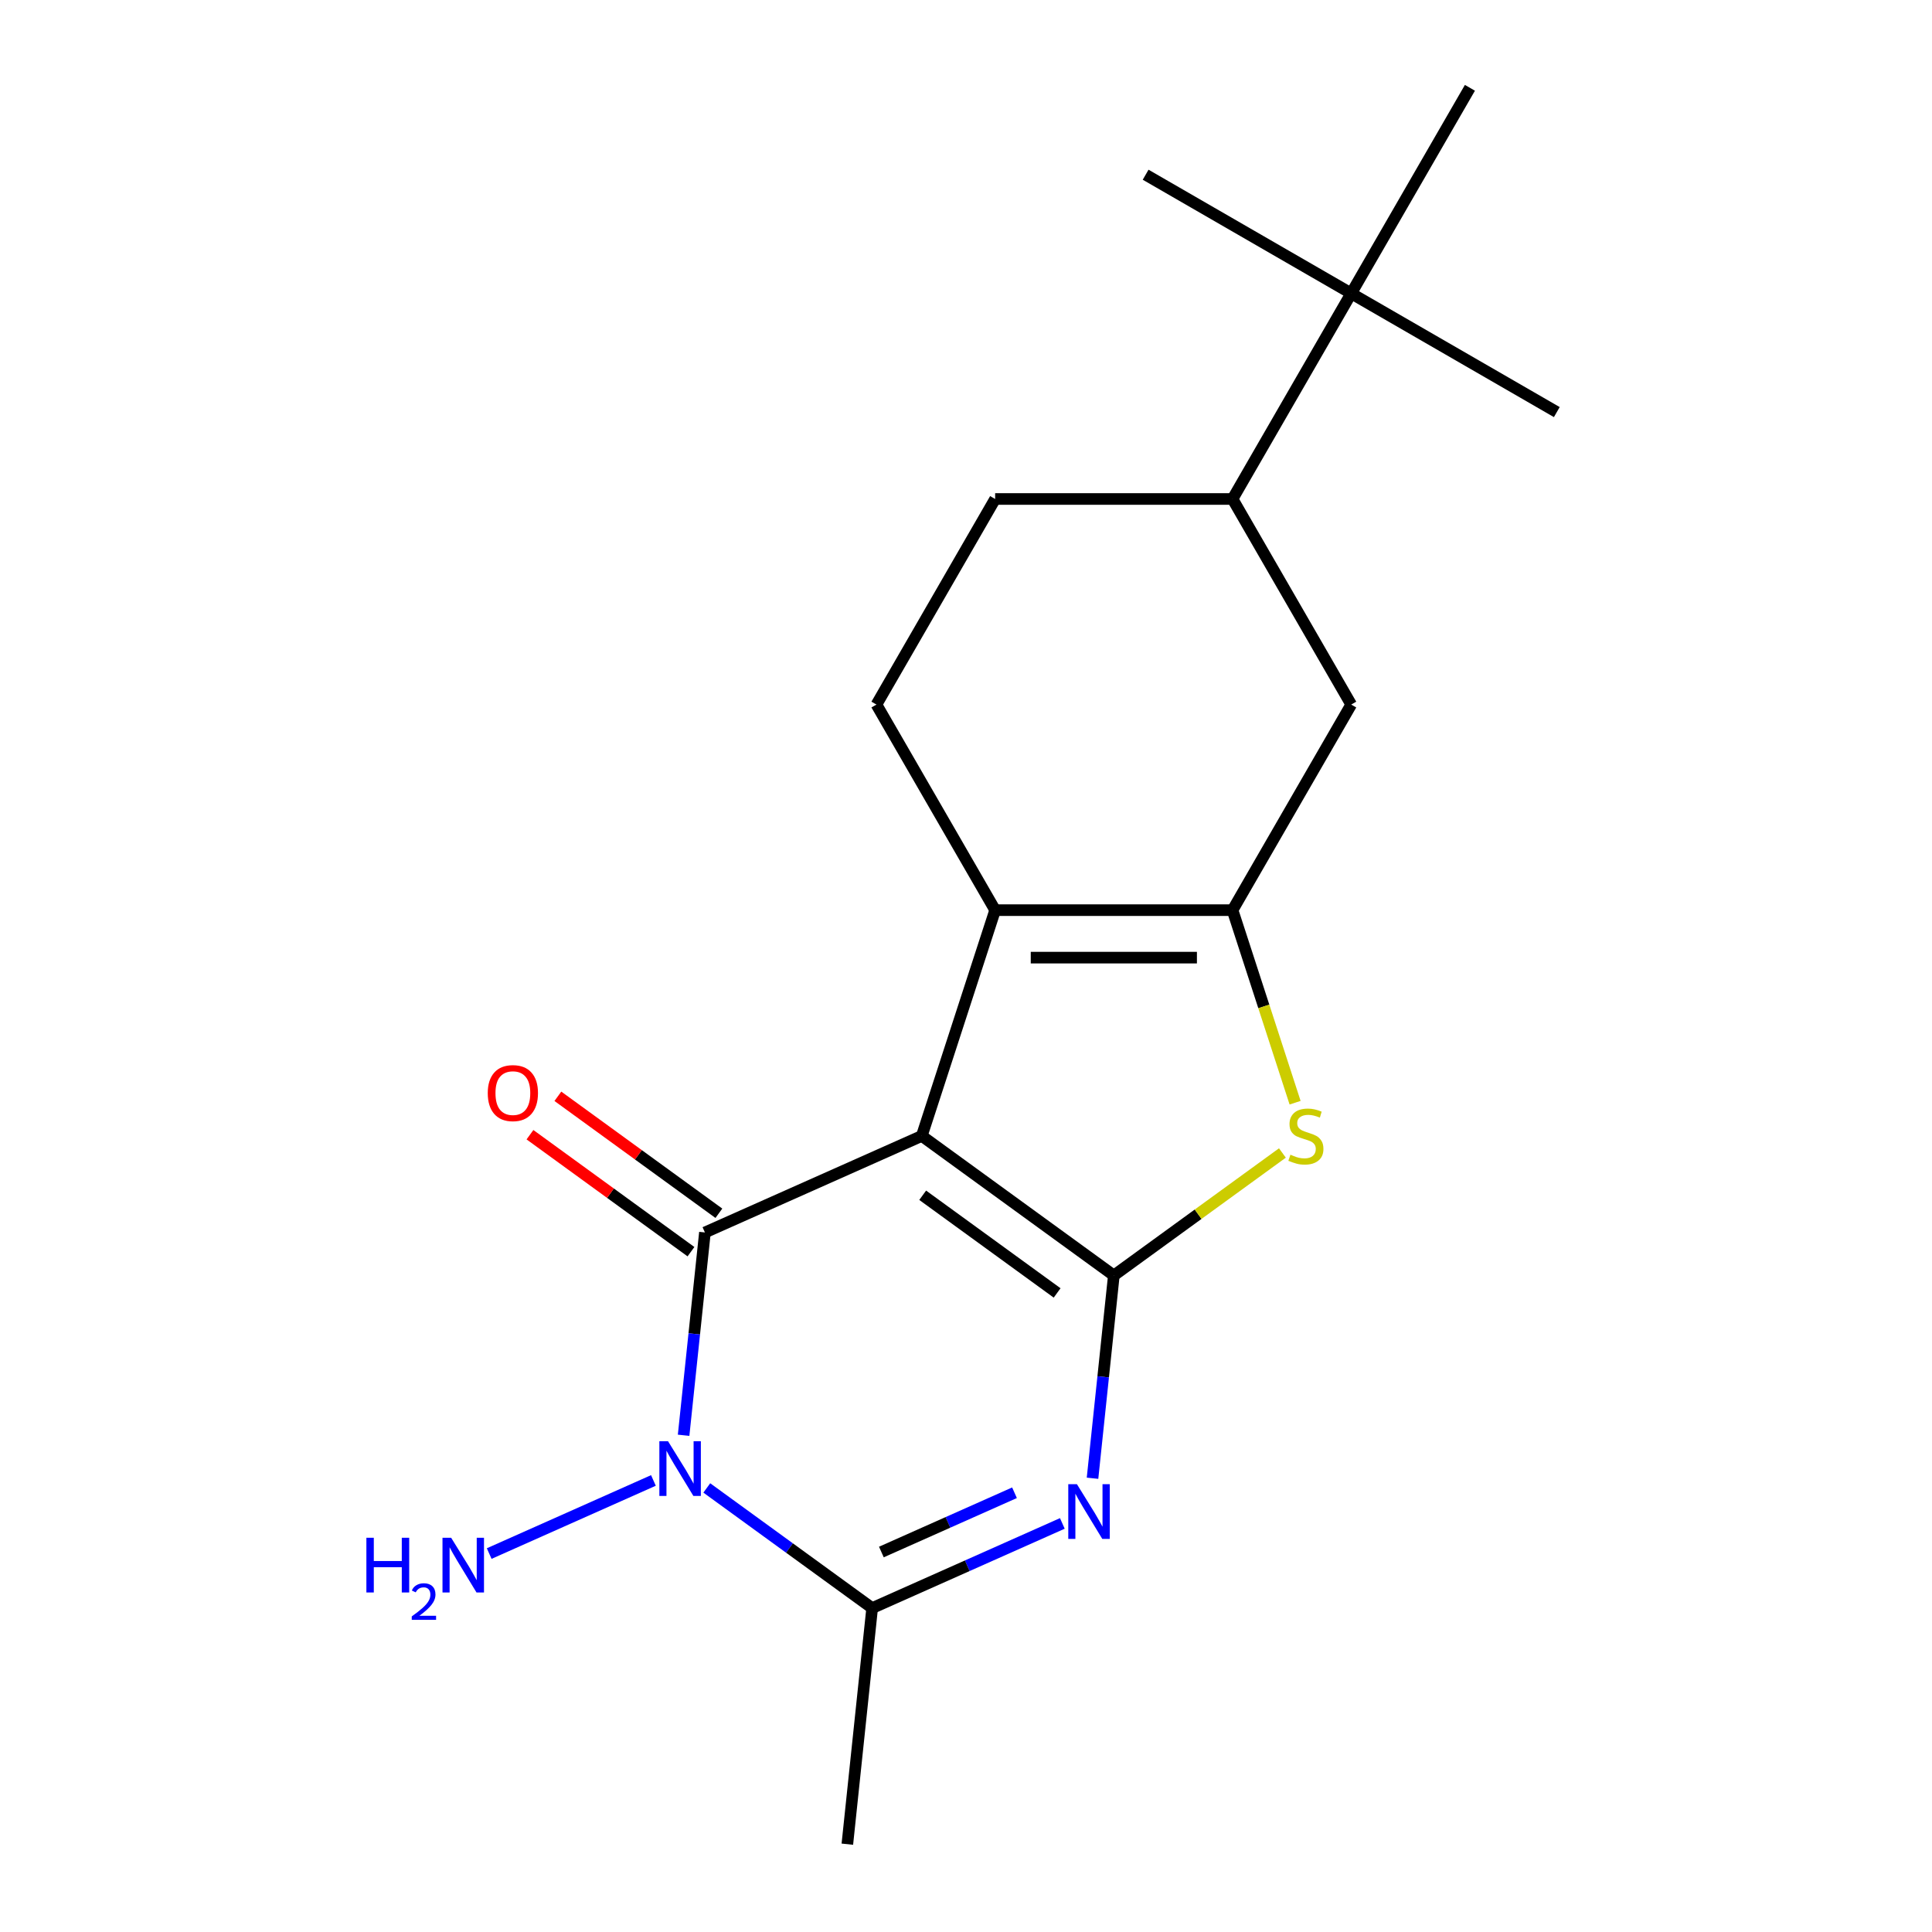 <?xml version='1.0' encoding='iso-8859-1'?>
<svg version='1.1' baseProfile='full'
              xmlns='http://www.w3.org/2000/svg'
                      xmlns:rdkit='http://www.rdkit.org/xml'
                      xmlns:xlink='http://www.w3.org/1999/xlink'
                  xml:space='preserve'
width='1000px' height='1000px' viewBox='0 0 1000 1000'>
<!-- END OF HEADER -->
<rect style='opacity:1.0;fill:#FFFFFF;stroke:none' width='1000' height='1000' x='0' y='0'> </rect>
<path class='bond-0' d='M 477.115,587.951 L 576.52,660.173' style='fill:none;fill-rule:evenodd;stroke:#000000;stroke-width:6px;stroke-linecap:butt;stroke-linejoin:miter;stroke-opacity:1' />
<path class='bond-0' d='M 477.581,618.665 L 547.165,669.22' style='fill:none;fill-rule:evenodd;stroke:#000000;stroke-width:6px;stroke-linecap:butt;stroke-linejoin:miter;stroke-opacity:1' />
<path class='bond-1' d='M 477.115,587.951 L 364.866,637.927' style='fill:none;fill-rule:evenodd;stroke:#000000;stroke-width:6px;stroke-linecap:butt;stroke-linejoin:miter;stroke-opacity:1' />
<path class='bond-4' d='M 477.115,587.951 L 515.084,471.093' style='fill:none;fill-rule:evenodd;stroke:#000000;stroke-width:6px;stroke-linecap:butt;stroke-linejoin:miter;stroke-opacity:1' />
<path class='bond-3' d='M 576.52,660.173 L 571.004,712.656' style='fill:none;fill-rule:evenodd;stroke:#000000;stroke-width:6px;stroke-linecap:butt;stroke-linejoin:miter;stroke-opacity:1' />
<path class='bond-3' d='M 571.004,712.656 L 565.488,765.139' style='fill:none;fill-rule:evenodd;stroke:#0000FF;stroke-width:6px;stroke-linecap:butt;stroke-linejoin:miter;stroke-opacity:1' />
<path class='bond-7' d='M 576.52,660.173 L 620.147,628.476' style='fill:none;fill-rule:evenodd;stroke:#000000;stroke-width:6px;stroke-linecap:butt;stroke-linejoin:miter;stroke-opacity:1' />
<path class='bond-7' d='M 620.147,628.476 L 663.773,596.78' style='fill:none;fill-rule:evenodd;stroke:#CCCC00;stroke-width:6px;stroke-linecap:butt;stroke-linejoin:miter;stroke-opacity:1' />
<path class='bond-2' d='M 364.866,637.927 L 359.35,690.41' style='fill:none;fill-rule:evenodd;stroke:#000000;stroke-width:6px;stroke-linecap:butt;stroke-linejoin:miter;stroke-opacity:1' />
<path class='bond-2' d='M 359.35,690.41 L 353.834,742.894' style='fill:none;fill-rule:evenodd;stroke:#0000FF;stroke-width:6px;stroke-linecap:butt;stroke-linejoin:miter;stroke-opacity:1' />
<path class='bond-11' d='M 372.089,627.987 L 330.422,597.714' style='fill:none;fill-rule:evenodd;stroke:#000000;stroke-width:6px;stroke-linecap:butt;stroke-linejoin:miter;stroke-opacity:1' />
<path class='bond-11' d='M 330.422,597.714 L 288.755,567.441' style='fill:none;fill-rule:evenodd;stroke:#FF0000;stroke-width:6px;stroke-linecap:butt;stroke-linejoin:miter;stroke-opacity:1' />
<path class='bond-11' d='M 357.644,647.868 L 315.978,617.595' style='fill:none;fill-rule:evenodd;stroke:#000000;stroke-width:6px;stroke-linecap:butt;stroke-linejoin:miter;stroke-opacity:1' />
<path class='bond-11' d='M 315.978,617.595 L 274.311,587.322' style='fill:none;fill-rule:evenodd;stroke:#FF0000;stroke-width:6px;stroke-linecap:butt;stroke-linejoin:miter;stroke-opacity:1' />
<path class='bond-6' d='M 365.835,770.16 L 408.631,801.254' style='fill:none;fill-rule:evenodd;stroke:#0000FF;stroke-width:6px;stroke-linecap:butt;stroke-linejoin:miter;stroke-opacity:1' />
<path class='bond-6' d='M 408.631,801.254 L 451.428,832.347' style='fill:none;fill-rule:evenodd;stroke:#000000;stroke-width:6px;stroke-linecap:butt;stroke-linejoin:miter;stroke-opacity:1' />
<path class='bond-13' d='M 338.211,766.275 L 253.208,804.12' style='fill:none;fill-rule:evenodd;stroke:#0000FF;stroke-width:6px;stroke-linecap:butt;stroke-linejoin:miter;stroke-opacity:1' />
<path class='bond-20' d='M 549.865,788.52 L 500.646,810.434' style='fill:none;fill-rule:evenodd;stroke:#0000FF;stroke-width:6px;stroke-linecap:butt;stroke-linejoin:miter;stroke-opacity:1' />
<path class='bond-20' d='M 500.646,810.434 L 451.428,832.347' style='fill:none;fill-rule:evenodd;stroke:#000000;stroke-width:6px;stroke-linecap:butt;stroke-linejoin:miter;stroke-opacity:1' />
<path class='bond-20' d='M 525.104,772.645 L 490.651,787.984' style='fill:none;fill-rule:evenodd;stroke:#0000FF;stroke-width:6px;stroke-linecap:butt;stroke-linejoin:miter;stroke-opacity:1' />
<path class='bond-20' d='M 490.651,787.984 L 456.198,803.324' style='fill:none;fill-rule:evenodd;stroke:#000000;stroke-width:6px;stroke-linecap:butt;stroke-linejoin:miter;stroke-opacity:1' />
<path class='bond-5' d='M 515.084,471.093 L 637.956,471.093' style='fill:none;fill-rule:evenodd;stroke:#000000;stroke-width:6px;stroke-linecap:butt;stroke-linejoin:miter;stroke-opacity:1' />
<path class='bond-5' d='M 533.515,495.668 L 619.525,495.668' style='fill:none;fill-rule:evenodd;stroke:#000000;stroke-width:6px;stroke-linecap:butt;stroke-linejoin:miter;stroke-opacity:1' />
<path class='bond-9' d='M 515.084,471.093 L 453.649,364.684' style='fill:none;fill-rule:evenodd;stroke:#000000;stroke-width:6px;stroke-linecap:butt;stroke-linejoin:miter;stroke-opacity:1' />
<path class='bond-8' d='M 637.956,471.093 L 699.391,364.684' style='fill:none;fill-rule:evenodd;stroke:#000000;stroke-width:6px;stroke-linecap:butt;stroke-linejoin:miter;stroke-opacity:1' />
<path class='bond-19' d='M 637.956,471.093 L 654.147,520.926' style='fill:none;fill-rule:evenodd;stroke:#000000;stroke-width:6px;stroke-linecap:butt;stroke-linejoin:miter;stroke-opacity:1' />
<path class='bond-19' d='M 654.147,520.926 L 670.339,570.759' style='fill:none;fill-rule:evenodd;stroke:#CCCC00;stroke-width:6px;stroke-linecap:butt;stroke-linejoin:miter;stroke-opacity:1' />
<path class='bond-15' d='M 451.428,832.347 L 438.584,954.545' style='fill:none;fill-rule:evenodd;stroke:#000000;stroke-width:6px;stroke-linecap:butt;stroke-linejoin:miter;stroke-opacity:1' />
<path class='bond-21' d='M 699.391,364.684 L 637.956,258.274' style='fill:none;fill-rule:evenodd;stroke:#000000;stroke-width:6px;stroke-linecap:butt;stroke-linejoin:miter;stroke-opacity:1' />
<path class='bond-14' d='M 453.649,364.684 L 515.084,258.274' style='fill:none;fill-rule:evenodd;stroke:#000000;stroke-width:6px;stroke-linecap:butt;stroke-linejoin:miter;stroke-opacity:1' />
<path class='bond-10' d='M 637.956,258.274 L 515.084,258.274' style='fill:none;fill-rule:evenodd;stroke:#000000;stroke-width:6px;stroke-linecap:butt;stroke-linejoin:miter;stroke-opacity:1' />
<path class='bond-12' d='M 637.956,258.274 L 699.391,151.864' style='fill:none;fill-rule:evenodd;stroke:#000000;stroke-width:6px;stroke-linecap:butt;stroke-linejoin:miter;stroke-opacity:1' />
<path class='bond-16' d='M 699.391,151.864 L 805.801,213.3' style='fill:none;fill-rule:evenodd;stroke:#000000;stroke-width:6px;stroke-linecap:butt;stroke-linejoin:miter;stroke-opacity:1' />
<path class='bond-17' d='M 699.391,151.864 L 592.982,90.429' style='fill:none;fill-rule:evenodd;stroke:#000000;stroke-width:6px;stroke-linecap:butt;stroke-linejoin:miter;stroke-opacity:1' />
<path class='bond-18' d='M 699.391,151.864 L 760.827,45.455' style='fill:none;fill-rule:evenodd;stroke:#000000;stroke-width:6px;stroke-linecap:butt;stroke-linejoin:miter;stroke-opacity:1' />
<path  class='atom-3' d='M 345.763 745.965
L 355.043 760.965
Q 355.963 762.445, 357.443 765.125
Q 358.923 767.805, 359.003 767.965
L 359.003 745.965
L 362.763 745.965
L 362.763 774.285
L 358.883 774.285
L 348.923 757.885
Q 347.763 755.965, 346.523 753.765
Q 345.323 751.565, 344.963 750.885
L 344.963 774.285
L 341.283 774.285
L 341.283 745.965
L 345.763 745.965
' fill='#0000FF'/>
<path  class='atom-4' d='M 557.416 768.211
L 566.696 783.211
Q 567.616 784.691, 569.096 787.371
Q 570.576 790.051, 570.656 790.211
L 570.656 768.211
L 574.416 768.211
L 574.416 796.531
L 570.536 796.531
L 560.576 780.131
Q 559.416 778.211, 558.176 776.011
Q 556.976 773.811, 556.616 773.131
L 556.616 796.531
L 552.936 796.531
L 552.936 768.211
L 557.416 768.211
' fill='#0000FF'/>
<path  class='atom-8' d='M 667.925 597.671
Q 668.245 597.791, 669.565 598.351
Q 670.885 598.911, 672.325 599.271
Q 673.805 599.591, 675.245 599.591
Q 677.925 599.591, 679.485 598.311
Q 681.045 596.991, 681.045 594.711
Q 681.045 593.151, 680.245 592.191
Q 679.485 591.231, 678.285 590.711
Q 677.085 590.191, 675.085 589.591
Q 672.565 588.831, 671.045 588.111
Q 669.565 587.391, 668.485 585.871
Q 667.445 584.351, 667.445 581.791
Q 667.445 578.231, 669.845 576.031
Q 672.285 573.831, 677.085 573.831
Q 680.365 573.831, 684.085 575.391
L 683.165 578.471
Q 679.765 577.071, 677.205 577.071
Q 674.445 577.071, 672.925 578.231
Q 671.405 579.351, 671.445 581.311
Q 671.445 582.831, 672.205 583.751
Q 673.005 584.671, 674.125 585.191
Q 675.285 585.711, 677.205 586.311
Q 679.765 587.111, 681.285 587.911
Q 682.805 588.711, 683.885 590.351
Q 685.005 591.951, 685.005 594.711
Q 685.005 598.631, 682.365 600.751
Q 679.765 602.831, 675.405 602.831
Q 672.885 602.831, 670.965 602.271
Q 669.085 601.751, 666.845 600.831
L 667.925 597.671
' fill='#CCCC00'/>
<path  class='atom-12' d='M 252.461 565.785
Q 252.461 558.985, 255.821 555.185
Q 259.181 551.385, 265.461 551.385
Q 271.741 551.385, 275.101 555.185
Q 278.461 558.985, 278.461 565.785
Q 278.461 572.665, 275.061 576.585
Q 271.661 580.465, 265.461 580.465
Q 259.221 580.465, 255.821 576.585
Q 252.461 572.705, 252.461 565.785
M 265.461 577.265
Q 269.781 577.265, 272.101 574.385
Q 274.461 571.465, 274.461 565.785
Q 274.461 560.225, 272.101 557.425
Q 269.781 554.585, 265.461 554.585
Q 261.141 554.585, 258.781 557.385
Q 256.461 560.185, 256.461 565.785
Q 256.461 571.505, 258.781 574.385
Q 261.141 577.265, 265.461 577.265
' fill='#FF0000'/>
<path  class='atom-14' d='M 189.642 795.942
L 193.482 795.942
L 193.482 807.982
L 207.962 807.982
L 207.962 795.942
L 211.802 795.942
L 211.802 824.262
L 207.962 824.262
L 207.962 811.182
L 193.482 811.182
L 193.482 824.262
L 189.642 824.262
L 189.642 795.942
' fill='#0000FF'/>
<path  class='atom-14' d='M 213.174 823.268
Q 213.861 821.499, 215.498 820.522
Q 217.134 819.519, 219.405 819.519
Q 222.23 819.519, 223.814 821.05
Q 225.398 822.582, 225.398 825.301
Q 225.398 828.073, 223.338 830.66
Q 221.306 833.247, 217.082 836.31
L 225.714 836.31
L 225.714 838.422
L 213.122 838.422
L 213.122 836.653
Q 216.606 834.171, 218.666 832.323
Q 220.751 830.475, 221.754 828.812
Q 222.758 827.149, 222.758 825.433
Q 222.758 823.638, 221.86 822.634
Q 220.962 821.631, 219.405 821.631
Q 217.9 821.631, 216.897 822.238
Q 215.894 822.846, 215.181 824.192
L 213.174 823.268
' fill='#0000FF'/>
<path  class='atom-14' d='M 233.514 795.942
L 242.794 810.942
Q 243.714 812.422, 245.194 815.102
Q 246.674 817.782, 246.754 817.942
L 246.754 795.942
L 250.514 795.942
L 250.514 824.262
L 246.634 824.262
L 236.674 807.862
Q 235.514 805.942, 234.274 803.742
Q 233.074 801.542, 232.714 800.862
L 232.714 824.262
L 229.034 824.262
L 229.034 795.942
L 233.514 795.942
' fill='#0000FF'/>
</svg>
